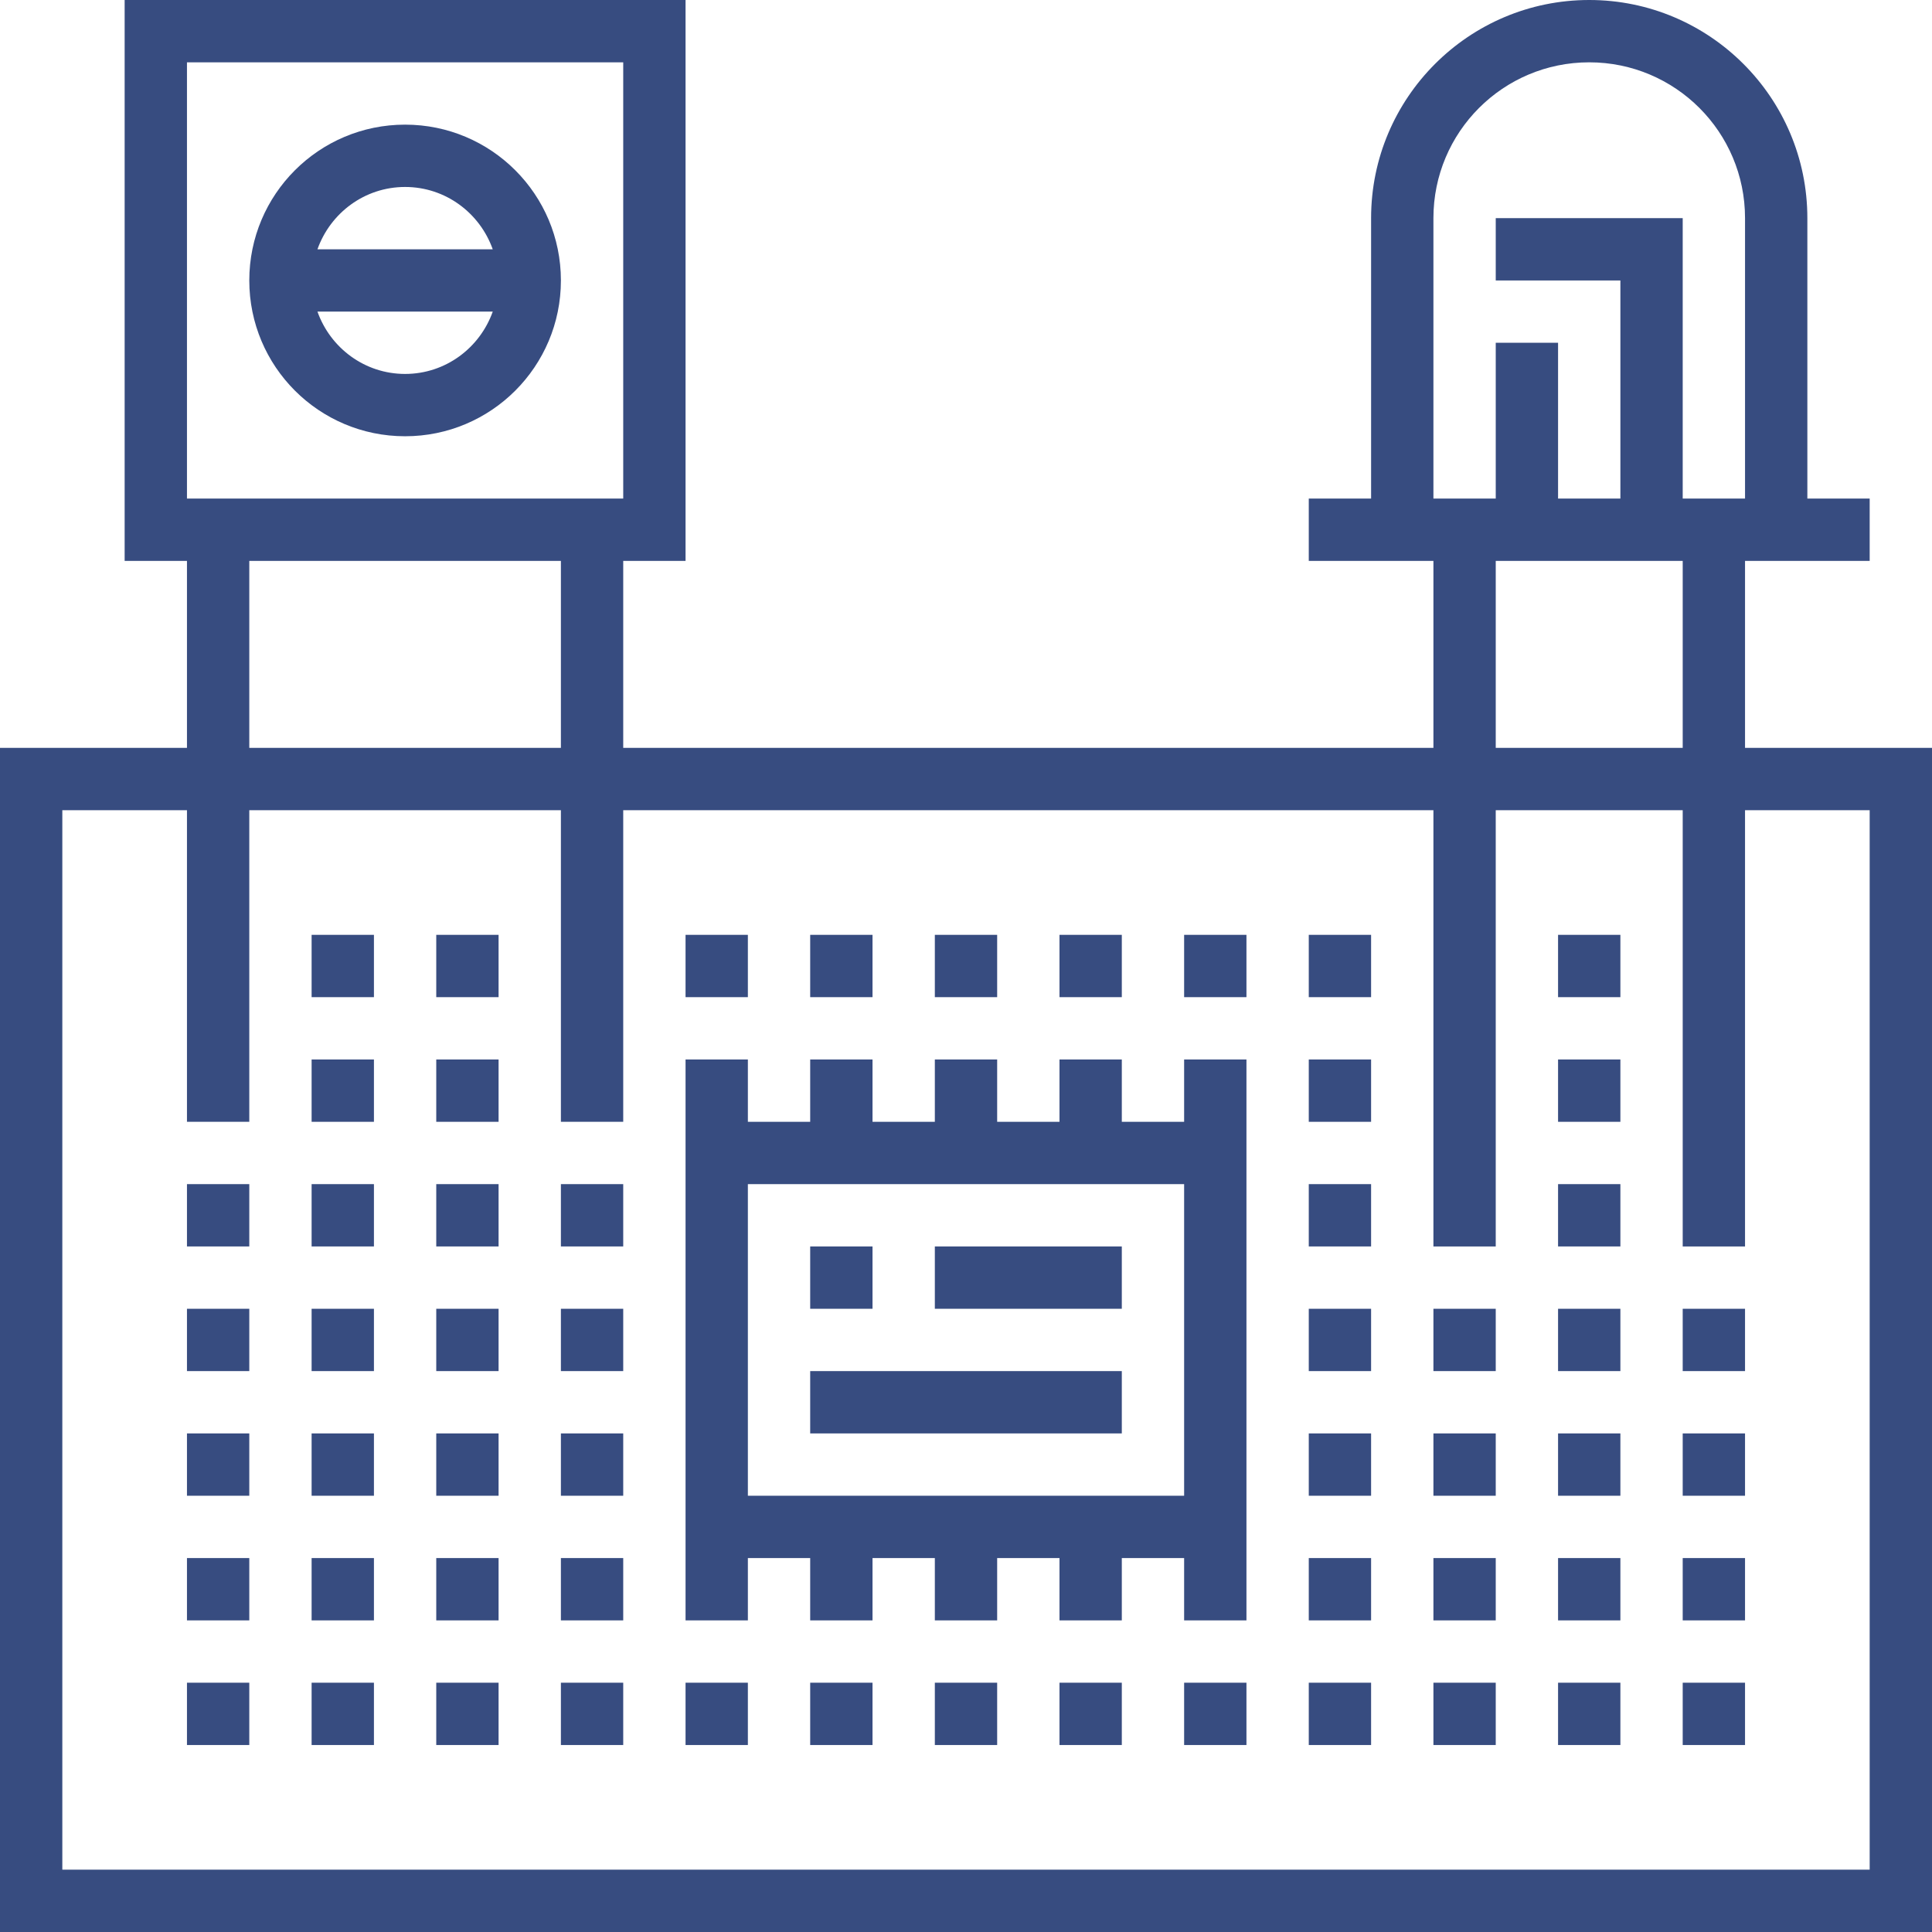 <?xml version="1.0" encoding="utf-8"?>
<!-- Generator: Adobe Illustrator 24.0.0, SVG Export Plug-In . SVG Version: 6.00 Build 0)  -->
<svg version="1.1" id="Layer_1" xmlns="http://www.w3.org/2000/svg" xmlns:xlink="http://www.w3.org/1999/xlink" x="0px" y="0px"
	 viewBox="0 0 496 496" style="enable-background:new 0 0 496 496;" xml:space="preserve">
<style type="text/css">
	.st0{fill:#374C80;}
</style>
<g>
	<g>
		<g>
			<path class="st0" d="M448,192v-48h32v-16h-16V56c0-30.9-25.1-56-56-56s-56,25.1-56,56v72h-16v16h32v48H160v-48h16V0H32v144h16v48
				H0v304h496V192H448z M368,56c0-22.1,17.9-40,40-40s40,17.9,40,40v72h-16V56h-48v16h32v56h-16V88h-16v40h-16V56z M432,144v48h-48
				v-48H432z M48,16h112v112H48V16z M144,144v48H64v-48H144z M480,480H16V208h32v80h16v-80h80v80h16v-80h208v112h16V208h48v112h16
				V208h32V480z"/>
			<rect x="176" y="240" class="st0" width="16" height="16"/>
			<rect x="304" y="240" class="st0" width="16" height="16"/>
			<path class="st0" d="M304,288h-16v-16h-16v16h-16v-16h-16v16h-16v-16h-16v16h-16v-16h-16v16v112v16h16v-16h16v16h16v-16h16v16h16
				v-16h16v16h16v-16h16v16h16v-16V288v-16h-16V288z M304,384H192v-80h112V384z"/>
			<rect x="144" y="304" class="st0" width="16" height="16"/>
			<rect x="112" y="240" class="st0" width="16" height="16"/>
			<rect x="112" y="272" class="st0" width="16" height="16"/>
			<rect x="112" y="304" class="st0" width="16" height="16"/>
			<rect x="80" y="240" class="st0" width="16" height="16"/>
			<rect x="80" y="272" class="st0" width="16" height="16"/>
			<rect x="80" y="304" class="st0" width="16" height="16"/>
			<rect x="48" y="304" class="st0" width="16" height="16"/>
			<rect x="336" y="240" class="st0" width="16" height="16"/>
			<rect x="400" y="240" class="st0" width="16" height="16"/>
			<rect x="336" y="272" class="st0" width="16" height="16"/>
			<rect x="208" y="240" class="st0" width="16" height="16"/>
			<rect x="240" y="240" class="st0" width="16" height="16"/>
			<rect x="272" y="240" class="st0" width="16" height="16"/>
			<rect x="400" y="272" class="st0" width="16" height="16"/>
			<rect x="336" y="304" class="st0" width="16" height="16"/>
			<rect x="400" y="304" class="st0" width="16" height="16"/>
			<rect x="48" y="336" class="st0" width="16" height="16"/>
			<rect x="80" y="336" class="st0" width="16" height="16"/>
			<rect x="112" y="336" class="st0" width="16" height="16"/>
			<rect x="144" y="336" class="st0" width="16" height="16"/>
			<rect x="336" y="336" class="st0" width="16" height="16"/>
			<rect x="368" y="336" class="st0" width="16" height="16"/>
			<rect x="400" y="336" class="st0" width="16" height="16"/>
			<rect x="432" y="336" class="st0" width="16" height="16"/>
			<rect x="48" y="368" class="st0" width="16" height="16"/>
			<rect x="80" y="368" class="st0" width="16" height="16"/>
			<rect x="112" y="368" class="st0" width="16" height="16"/>
			<rect x="144" y="368" class="st0" width="16" height="16"/>
			<rect x="336" y="368" class="st0" width="16" height="16"/>
			<rect x="368" y="368" class="st0" width="16" height="16"/>
			<rect x="400" y="368" class="st0" width="16" height="16"/>
			<rect x="432" y="368" class="st0" width="16" height="16"/>
			<rect x="48" y="400" class="st0" width="16" height="16"/>
			<rect x="80" y="400" class="st0" width="16" height="16"/>
			<rect x="112" y="400" class="st0" width="16" height="16"/>
			<rect x="144" y="400" class="st0" width="16" height="16"/>
			<rect x="336" y="400" class="st0" width="16" height="16"/>
			<rect x="368" y="400" class="st0" width="16" height="16"/>
			<rect x="400" y="400" class="st0" width="16" height="16"/>
			<rect x="432" y="400" class="st0" width="16" height="16"/>
			<rect x="48" y="432" class="st0" width="16" height="16"/>
			<rect x="80" y="432" class="st0" width="16" height="16"/>
			<rect x="112" y="432" class="st0" width="16" height="16"/>
			<rect x="144" y="432" class="st0" width="16" height="16"/>
			<rect x="176" y="432" class="st0" width="16" height="16"/>
			<rect x="208" y="432" class="st0" width="16" height="16"/>
			<rect x="240" y="432" class="st0" width="16" height="16"/>
			<rect x="272" y="432" class="st0" width="16" height="16"/>
			<rect x="304" y="432" class="st0" width="16" height="16"/>
			<rect x="336" y="432" class="st0" width="16" height="16"/>
			<rect x="368" y="432" class="st0" width="16" height="16"/>
			<rect x="400" y="432" class="st0" width="16" height="16"/>
			<rect x="432" y="432" class="st0" width="16" height="16"/>
			<path class="st0" d="M104,32c-22.1,0-40,17.9-40,40s17.9,40,40,40s40-17.9,40-40S126.1,32,104,32z M104,96
				c-10.4,0-19.2-6.7-22.5-16h45C123.2,89.3,114.4,96,104,96z M81.5,64c3.3-9.3,12.1-16,22.5-16s19.2,6.7,22.5,16H81.5z"/>
			<rect x="208" y="320" class="st0" width="16" height="16"/>
			<rect x="240" y="320" class="st0" width="48" height="16"/>
			<rect x="208" y="352" class="st0" width="80" height="16"/>
		</g>
	</g>
</g>
</svg>

